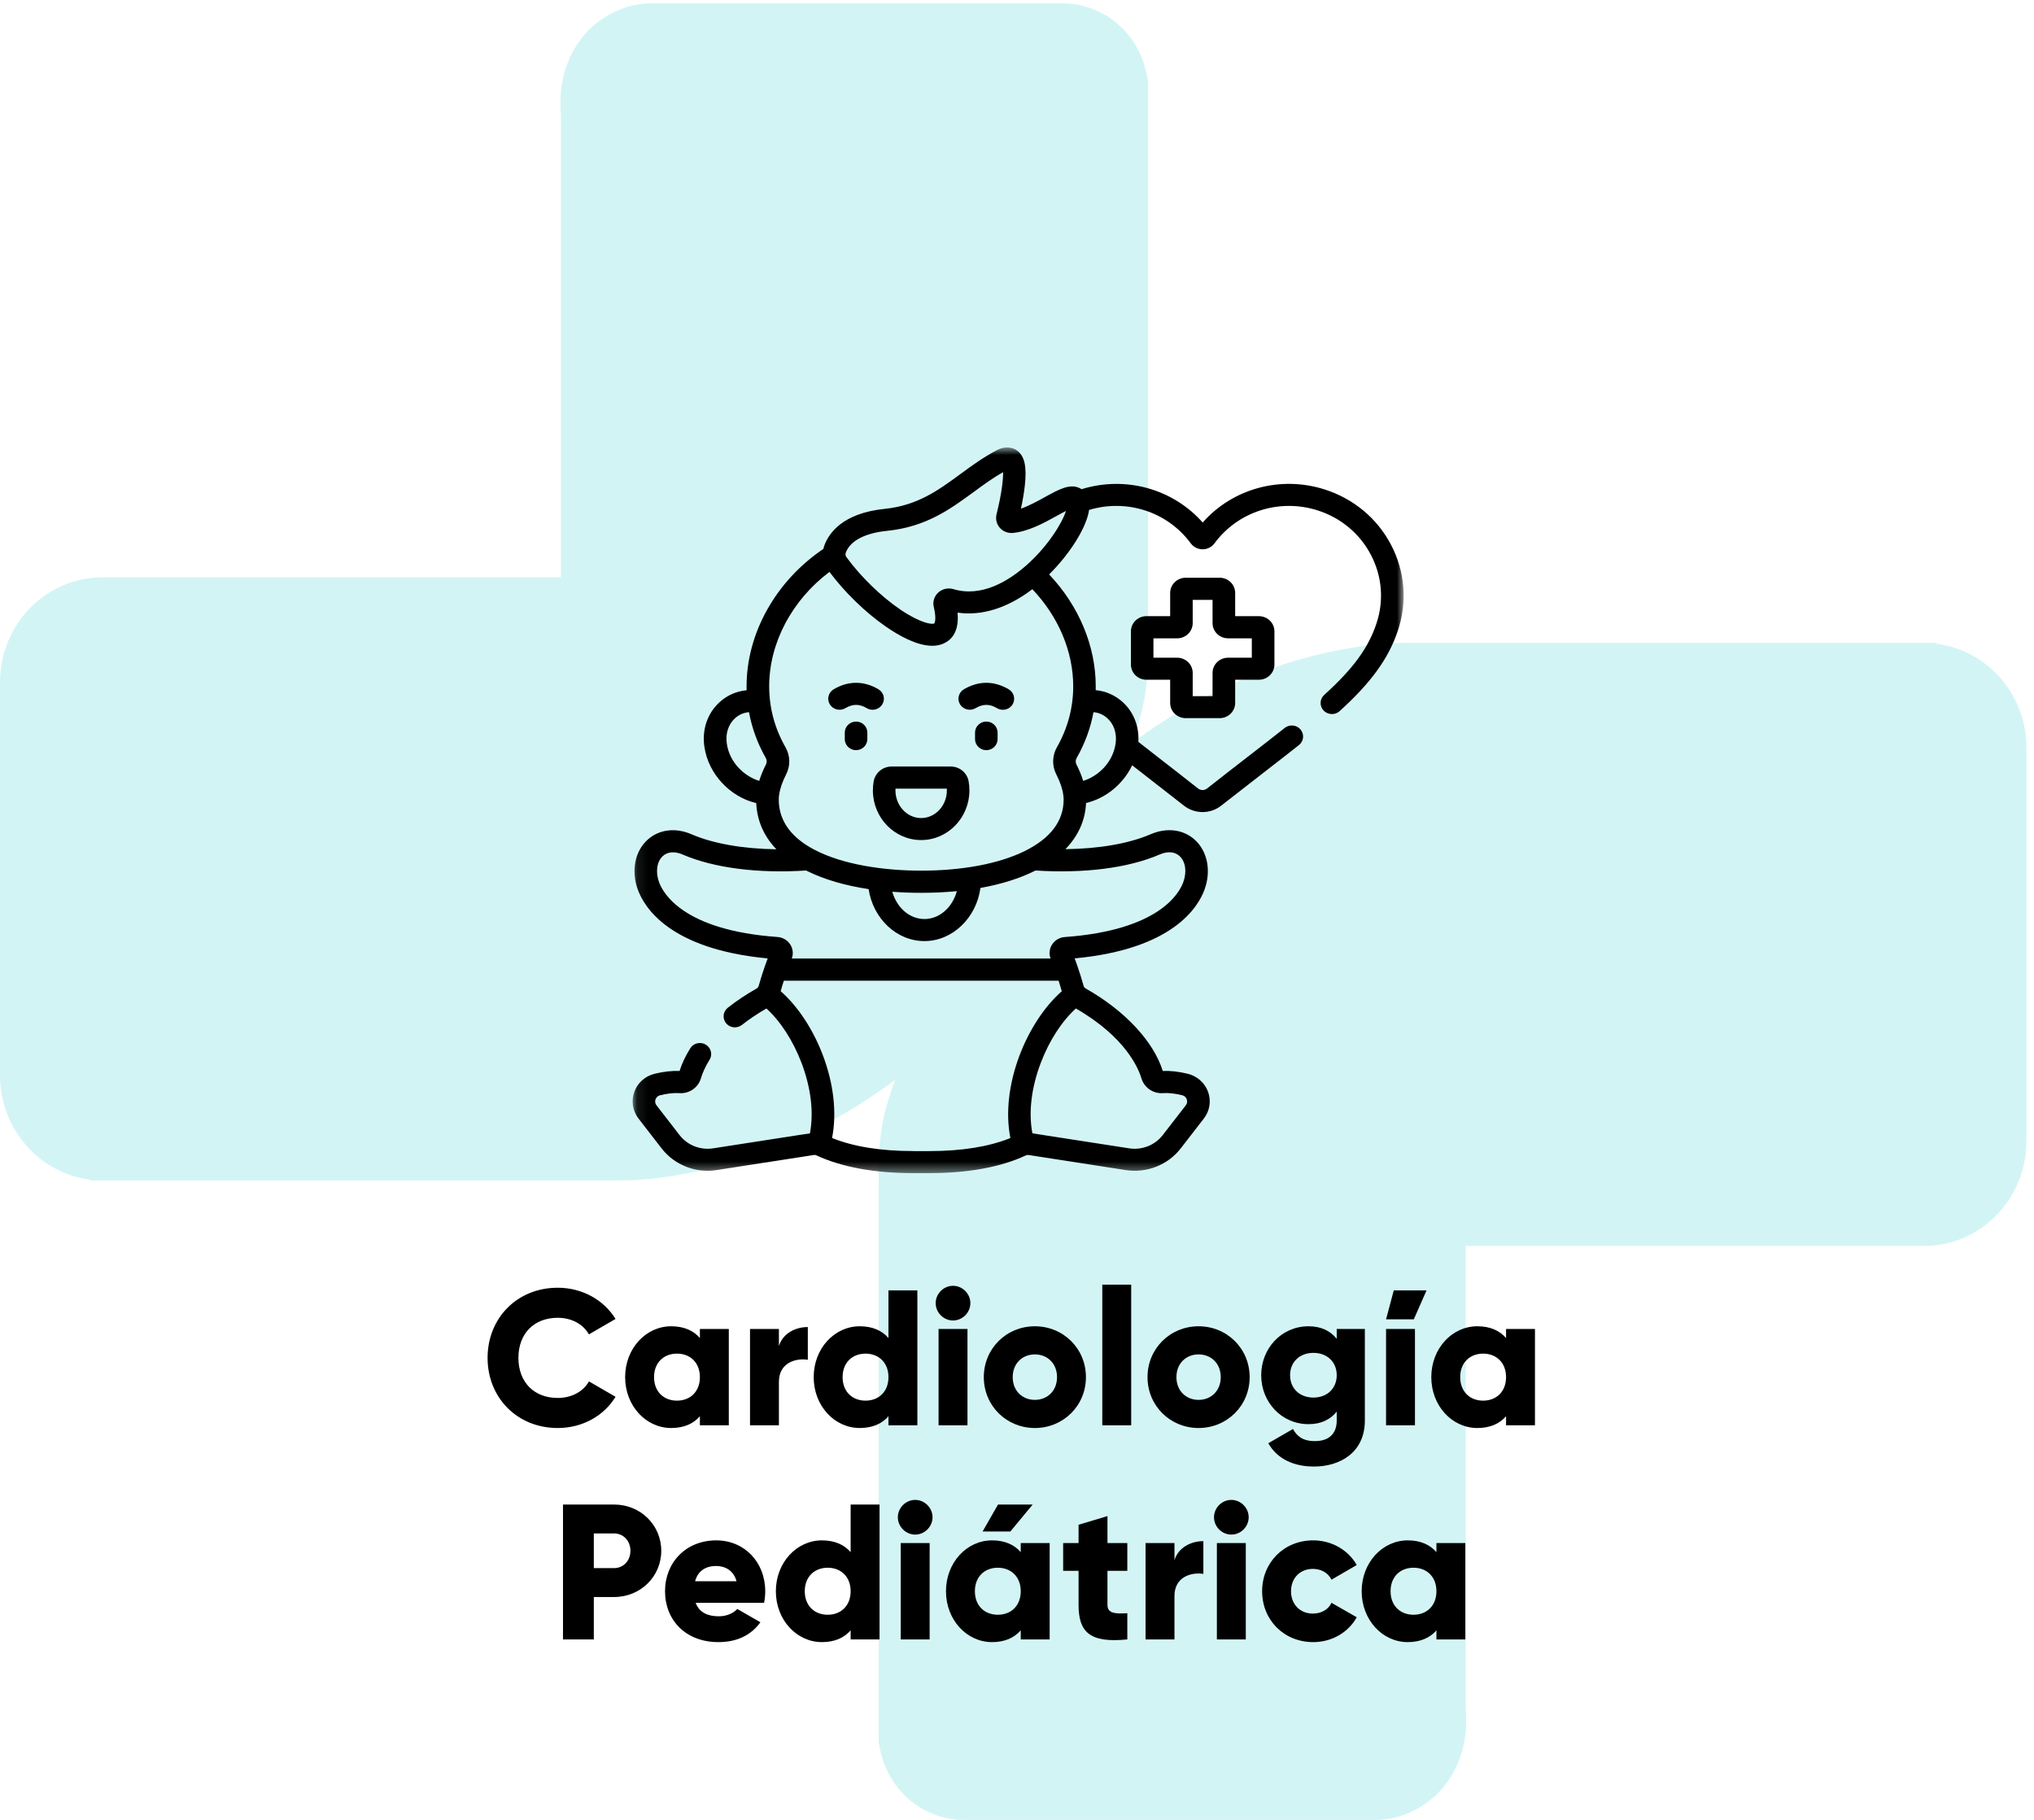 <svg width="190" height="170" viewBox="0 0 190 170" fill="none" xmlns="http://www.w3.org/2000/svg">
<path opacity="0.35" d="M180.866 60.122L180.99 60.051H131.664C130.655 60.051 129.646 60.094 128.665 60.194C126.287 60.435 123.812 60.905 121.31 61.63C117.854 62.611 114.481 64.033 111.273 65.825C109.352 66.892 107.485 68.115 105.688 69.452C105.992 68.656 106.269 67.816 106.518 66.935C107.237 64.361 107.237 62.142 107.237 60.194V7.516L107.071 6.748C106.227 2.851 102.799 0.177 98.983 0.32H60.593C58.298 0.391 56.017 1.528 54.482 3.377C53.335 4.771 52.077 7.16 52.395 10.801V53.936H9.539C4.272 53.936 0 58.345 0 63.749V100.441C0 105.476 3.705 109.629 8.461 110.197L8.336 110.269H57.648C58.657 110.269 59.666 110.226 60.648 110.126C63.026 109.885 65.5 109.415 68.003 108.69C71.445 107.709 74.832 106.286 78.039 104.494C79.961 103.428 81.827 102.205 83.624 100.868C83.32 101.664 83.044 102.503 82.795 103.385C82.076 105.959 82.076 108.178 82.076 110.126V162.79L82.242 163.558C83.058 167.355 86.32 170 90.011 170C90.122 170 90.219 170 90.329 170H128.72C131.015 169.929 133.296 168.791 134.83 166.942C135.978 165.549 137.236 163.159 136.918 159.519V116.384H179.76C185.027 116.384 189.299 111.975 189.299 106.571V69.879C189.299 64.844 185.594 60.691 180.838 60.137L180.866 60.122Z" fill="#32C9D0" fill-opacity="0.61"/>
<mask id="mask0_732_1085" style="mask-type:luminance" maskUnits="userSpaceOnUse" x="59" y="41" width="73" height="69">
<path d="M131.116 41.793H59.094V109.584H131.116V41.793Z" fill="white"/>
</mask>
<g mask="url(#mask0_732_1085)">
<path d="M110.758 67.085H113.93C114.73 67.085 115.38 66.448 115.38 65.666V63.496H117.597C118.398 63.496 119.047 62.859 119.047 62.076V58.978C119.047 58.195 118.398 57.558 117.597 57.558H115.38V55.388C115.38 54.605 114.73 53.968 113.93 53.968H110.758C109.957 53.968 109.308 54.605 109.308 55.388V57.558H107.09C106.29 57.558 105.641 58.195 105.641 58.978V62.076C105.641 62.859 106.29 63.496 107.09 63.496H109.308V65.666C109.303 66.448 109.957 67.085 110.758 67.085ZM107.745 61.439V59.628H109.962C110.762 59.628 111.412 58.991 111.412 58.209V56.039H113.267V58.209C113.267 58.991 113.916 59.628 114.716 59.628H116.934V61.439H114.716C113.916 61.439 113.267 62.076 113.267 62.859V65.029H111.412V62.859C111.412 62.076 110.762 61.439 109.962 61.439H107.745Z" fill="black"/>
</g>
<mask id="mask1_732_1085" style="mask-type:luminance" maskUnits="userSpaceOnUse" x="59" y="41" width="73" height="69">
<path d="M131.116 41.793H59.094V109.584H131.116V41.793Z" fill="white"/>
</mask>
<g mask="url(#mask1_732_1085)">
<path d="M129.94 50.893C128.641 48.409 126.423 46.571 123.707 45.711C119.584 44.41 115.135 45.652 112.344 48.809C109.566 45.67 105.146 44.423 101.032 45.697C100.994 45.674 100.957 45.652 100.919 45.629C99.982 45.124 98.937 45.702 97.615 46.43C96.932 46.807 96.132 47.249 95.369 47.513C95.515 46.839 95.652 46.075 95.732 45.351C95.925 43.595 95.713 42.622 95.025 42.103C94.781 41.916 94.098 41.539 93.11 42.057C91.834 42.726 90.742 43.527 89.683 44.305C87.635 45.806 85.705 47.221 82.641 47.535C78.686 47.936 77.415 49.837 77.01 50.938C76.968 51.048 76.94 51.161 76.916 51.275C72.477 54.269 69.738 59.146 69.738 64.115C69.738 64.237 69.742 64.356 69.742 64.479C68.815 64.561 67.939 64.938 67.229 65.584C66.085 66.617 65.562 68.137 65.798 69.756C66.165 72.304 68.203 74.447 70.641 75.02C70.717 76.658 71.352 78.114 72.524 79.334C69.422 79.293 66.635 78.81 64.616 77.941C63.11 77.281 61.566 77.473 60.492 78.442C59.306 79.511 58.944 81.331 59.57 83.078C60.172 84.757 62.55 88.67 71.71 89.529C71.621 89.775 71.531 90.021 71.446 90.262C71.446 90.266 71.442 90.271 71.442 90.271C71.225 90.89 71.037 91.499 70.867 92.105C70.839 92.2 70.773 92.287 70.674 92.341C69.7 92.892 68.796 93.497 67.987 94.134C67.535 94.493 67.459 95.139 67.826 95.585C68.034 95.835 68.34 95.967 68.646 95.967C68.876 95.967 69.112 95.89 69.309 95.74C69.997 95.198 70.764 94.684 71.592 94.207C72.896 95.38 74.092 97.232 74.883 99.316C75.758 101.636 76.027 103.929 75.655 105.868L66.617 107.269C65.416 107.455 64.216 106.982 63.482 106.036L61.326 103.252C61.147 103.019 61.203 102.783 61.236 102.692C61.269 102.601 61.377 102.382 61.665 102.31C62.338 102.146 62.945 102.078 63.463 102.114C64.371 102.182 65.219 101.6 65.473 100.731C65.633 100.185 65.906 99.603 66.278 99.002C66.584 98.515 66.424 97.883 65.929 97.582C65.43 97.287 64.781 97.437 64.48 97.924C64.032 98.643 63.693 99.352 63.482 100.044C62.776 100.012 61.994 100.099 61.151 100.303C60.262 100.522 59.551 101.154 59.25 102C58.944 102.847 59.094 103.775 59.645 104.489L61.801 107.273C63.006 108.829 64.979 109.607 66.951 109.298L76.027 107.892C76.083 107.883 76.14 107.888 76.191 107.901C76.191 107.901 76.191 107.901 76.196 107.901C76.201 107.901 76.21 107.906 76.215 107.906C76.234 107.91 76.253 107.92 76.267 107.929C78.63 109.025 81.671 109.585 85.3 109.585H86.797C90.426 109.585 93.467 109.03 95.831 107.929C95.849 107.92 95.868 107.915 95.887 107.906C95.892 107.906 95.896 107.906 95.901 107.901C95.958 107.888 96.014 107.883 96.075 107.892L105.146 109.298C107.119 109.603 109.091 108.829 110.296 107.273L112.452 104.489C113.008 103.775 113.153 102.847 112.852 102C112.546 101.154 111.835 100.522 110.946 100.303C110.108 100.099 109.326 100.012 108.616 100.044C107.754 97.273 105.071 94.402 101.418 92.337C101.324 92.287 101.253 92.196 101.225 92.1C101.06 91.504 100.867 90.894 100.655 90.271C100.655 90.266 100.651 90.262 100.651 90.253C100.566 90.012 100.481 89.766 100.387 89.525C109.548 88.67 111.925 84.752 112.527 83.073C113.153 81.331 112.786 79.511 111.605 78.442C110.531 77.473 108.987 77.281 107.476 77.932C105.448 78.806 102.647 79.288 99.521 79.324C100.703 78.11 101.376 76.654 101.451 75.011C103.306 74.574 104.93 73.228 105.758 71.49C106.14 71.785 106.53 72.09 106.93 72.4C108.088 73.3 109.284 74.229 110.597 75.261C111.101 75.657 111.718 75.858 112.334 75.858C112.951 75.858 113.568 75.657 114.071 75.261C115.432 74.192 116.675 73.228 117.875 72.3C119.108 71.344 120.276 70.439 121.335 69.602C121.787 69.242 121.857 68.596 121.49 68.15C121.123 67.709 120.459 67.641 120.007 68C118.958 68.833 117.795 69.734 116.566 70.684C115.361 71.617 114.114 72.586 112.749 73.66C112.509 73.847 112.16 73.847 111.92 73.66C110.607 72.623 109.406 71.69 108.244 70.789C107.575 70.27 106.944 69.779 106.337 69.301C106.422 67.85 105.899 66.512 104.864 65.575C104.153 64.933 103.277 64.556 102.35 64.469C102.355 64.347 102.355 64.228 102.355 64.106C102.355 60.343 100.778 56.589 98.001 53.659C99.987 51.689 101.508 49.237 101.733 47.635C105.264 46.571 109.067 47.813 111.228 50.752C111.487 51.102 111.901 51.312 112.339 51.312H112.344C112.782 51.312 113.196 51.102 113.45 50.752C115.634 47.785 119.494 46.548 123.053 47.667C125.232 48.354 127.012 49.833 128.057 51.826C129.102 53.819 129.29 56.093 128.584 58.223C127.826 60.52 126.409 62.459 123.698 64.915C123.27 65.302 123.246 65.953 123.641 66.371C123.849 66.59 124.131 66.703 124.418 66.703C124.677 66.703 124.931 66.612 125.134 66.43C128.095 63.751 129.728 61.485 130.594 58.86C131.47 56.203 131.239 53.373 129.94 50.893ZM67.892 69.46C67.756 68.519 68.038 67.659 68.664 67.09C69.032 66.758 69.484 66.567 69.964 66.526C70.237 68.009 70.759 69.442 71.531 70.803C71.639 70.994 71.649 71.217 71.55 71.408C71.282 71.936 71.07 72.45 70.919 72.946C69.526 72.513 68.147 71.24 67.892 69.46ZM85.305 107.524C82.273 107.524 79.727 107.114 77.726 106.304C78.686 101.418 76.187 95.449 72.924 92.591C73.014 92.268 73.113 91.936 73.221 91.609H98.885C98.994 91.941 99.088 92.268 99.182 92.596C95.925 95.458 93.42 101.418 94.381 106.309C92.375 107.119 89.833 107.528 86.802 107.528H85.305V107.524ZM106.624 100.731C106.879 101.595 107.721 102.178 108.63 102.114C109.148 102.078 109.755 102.141 110.428 102.31C110.715 102.378 110.823 102.601 110.856 102.692C110.889 102.783 110.946 103.019 110.767 103.252L108.611 106.036C107.877 106.982 106.676 107.455 105.471 107.269L96.438 105.868C96.066 103.929 96.334 101.636 97.21 99.316C97.996 97.232 99.196 95.38 100.5 94.207C105.189 96.895 106.37 99.876 106.624 100.731ZM108.328 79.82C109.067 79.502 109.722 79.552 110.174 79.957C110.743 80.471 110.885 81.426 110.536 82.395C110.164 83.442 108.258 86.9 99.469 87.532C98.984 87.564 98.542 87.823 98.278 88.224C98.024 88.615 97.972 89.106 98.137 89.539H73.96C74.125 89.106 74.073 88.62 73.819 88.224C73.56 87.823 73.113 87.559 72.633 87.528C63.839 86.904 61.938 83.442 61.561 82.4C61.213 81.431 61.359 80.471 61.923 79.961C62.371 79.556 63.03 79.506 63.769 79.825C66.687 81.081 70.778 81.608 75.306 81.317C75.344 81.335 75.382 81.358 75.419 81.376C77.01 82.159 78.945 82.723 81.139 83.055C81.558 85.803 83.742 87.91 86.355 87.91C88.962 87.91 91.208 85.749 91.584 82.946C93.566 82.591 95.299 82.041 96.734 81.317C101.291 81.608 105.4 81.085 108.328 79.82ZM83.351 83.301C84.222 83.369 85.121 83.401 86.053 83.401C87.216 83.401 88.327 83.351 89.381 83.246C88.972 84.752 87.772 85.849 86.359 85.849C84.942 85.849 83.775 84.779 83.351 83.301ZM103.438 67.09C104.064 67.654 104.346 68.519 104.21 69.46C103.951 71.244 102.571 72.518 101.183 72.946C101.032 72.45 100.82 71.936 100.552 71.408C100.458 71.221 100.462 70.994 100.575 70.803C101.347 69.442 101.875 68.009 102.143 66.526C102.618 66.567 103.07 66.758 103.438 67.09ZM98.73 69.797C98.283 70.584 98.259 71.531 98.664 72.322C99.022 73.028 99.248 73.687 99.323 74.26C99.323 74.27 99.323 74.279 99.328 74.283C99.347 74.424 99.356 74.561 99.356 74.693C99.356 76.69 98.137 78.305 95.727 79.497C93.34 80.68 89.904 81.331 86.049 81.331C82.546 81.331 78.715 80.767 76.064 79.37C76.06 79.365 76.05 79.365 76.046 79.361C74.059 78.314 72.746 76.795 72.746 74.697C72.746 74.565 72.755 74.429 72.774 74.288C72.774 74.283 72.774 74.274 72.779 74.265C72.854 73.692 73.08 73.028 73.438 72.327C73.847 71.531 73.824 70.584 73.372 69.802C72.36 68.023 71.851 66.107 71.851 64.11C71.851 60.052 73.984 56.057 77.481 53.423C78.912 55.338 80.819 57.19 82.735 58.523C84.001 59.401 85.667 60.325 87.084 60.325C87.451 60.325 87.804 60.261 88.129 60.12C88.859 59.797 89.617 59.032 89.447 57.226C91.707 57.558 94.126 56.799 96.433 55.038C98.867 57.595 100.251 60.852 100.251 64.106C100.251 66.107 99.742 68.023 98.73 69.797ZM95.863 52.818C94.221 54.264 91.707 55.825 89.057 55.033C88.562 54.888 88.021 55.006 87.644 55.352C87.272 55.693 87.108 56.207 87.225 56.694C87.517 57.931 87.277 58.236 87.272 58.236C87.103 58.35 86.034 58.25 84.114 56.949C82.297 55.716 80.409 53.882 79.068 52.044C78.978 51.921 78.955 51.767 79.002 51.635C79.411 50.525 80.781 49.797 82.866 49.587C86.51 49.219 88.769 47.558 90.958 45.956C91.867 45.288 92.738 44.651 93.698 44.105C93.717 44.783 93.576 46.084 93.086 48.054C92.978 48.495 93.096 48.964 93.397 49.305C93.703 49.651 94.159 49.828 94.625 49.783C96.07 49.646 97.506 48.859 98.655 48.222C98.937 48.068 99.281 47.877 99.573 47.731C99.229 48.827 97.906 51.02 95.863 52.818Z" fill="black"/>
</g>
<mask id="mask2_732_1085" style="mask-type:luminance" maskUnits="userSpaceOnUse" x="59" y="41" width="73" height="69">
<path d="M131.116 41.793H59.094V109.584H131.116V41.793Z" fill="white"/>
</mask>
<g mask="url(#mask2_732_1085)">
<path d="M79.967 67.404C79.383 67.404 78.912 67.868 78.912 68.437V69.042C78.912 69.61 79.383 70.075 79.967 70.075C80.55 70.075 81.021 69.61 81.021 69.042V68.437C81.021 67.863 80.55 67.404 79.967 67.404Z" fill="black"/>
</g>
<mask id="mask3_732_1085" style="mask-type:luminance" maskUnits="userSpaceOnUse" x="59" y="41" width="73" height="69">
<path d="M131.116 41.793H59.094V109.584H131.116V41.793Z" fill="white"/>
</mask>
<g mask="url(#mask3_732_1085)">
<path d="M92.135 67.404C91.551 67.404 91.08 67.868 91.08 68.437V69.042C91.08 69.61 91.551 70.075 92.135 70.075C92.718 70.075 93.189 69.61 93.189 69.042V68.437C93.189 67.863 92.713 67.404 92.135 67.404Z" fill="black"/>
</g>
<mask id="mask4_732_1085" style="mask-type:luminance" maskUnits="userSpaceOnUse" x="59" y="41" width="73" height="69">
<path d="M131.116 41.793H59.094V109.584H131.116V41.793Z" fill="white"/>
</mask>
<g mask="url(#mask4_732_1085)">
<path d="M82.415 65.802C82.716 65.315 82.556 64.683 82.057 64.387C80.692 63.582 79.242 63.582 77.877 64.387C77.378 64.683 77.218 65.315 77.519 65.802C77.821 66.289 78.47 66.448 78.969 66.153C79.661 65.743 80.278 65.743 80.97 66.153C81.139 66.253 81.328 66.303 81.516 66.303C81.869 66.298 82.217 66.121 82.415 65.802Z" fill="black"/>
</g>
<mask id="mask5_732_1085" style="mask-type:luminance" maskUnits="userSpaceOnUse" x="59" y="41" width="73" height="69">
<path d="M131.116 41.793H59.094V109.584H131.116V41.793Z" fill="white"/>
</mask>
<g mask="url(#mask5_732_1085)">
<path d="M94.221 64.387C92.856 63.582 91.411 63.582 90.041 64.387C89.542 64.683 89.382 65.315 89.683 65.802C89.985 66.289 90.634 66.444 91.133 66.153C91.825 65.743 92.442 65.743 93.134 66.153C93.303 66.253 93.492 66.303 93.68 66.303C94.038 66.303 94.386 66.125 94.584 65.807C94.885 65.315 94.72 64.678 94.221 64.387Z" fill="black"/>
</g>
<mask id="mask6_732_1085" style="mask-type:luminance" maskUnits="userSpaceOnUse" x="59" y="41" width="73" height="69">
<path d="M131.116 41.793H59.094V109.584H131.116V41.793Z" fill="white"/>
</mask>
<g mask="url(#mask6_732_1085)">
<path d="M88.805 71.603H83.293C82.465 71.603 81.758 72.185 81.612 72.986C81.565 73.264 81.537 73.546 81.537 73.828C81.537 76.389 83.561 78.473 86.047 78.473C88.532 78.473 90.556 76.389 90.556 73.828C90.556 73.546 90.533 73.264 90.481 72.986C90.34 72.185 89.634 71.603 88.805 71.603ZM86.047 76.417C84.724 76.417 83.646 75.257 83.646 73.832C83.646 73.778 83.646 73.723 83.651 73.669H88.443C88.448 73.723 88.448 73.778 88.448 73.832C88.448 75.257 87.37 76.417 86.047 76.417Z" fill="black"/>
</g>
<path d="M52.098 133.395C54.402 133.395 56.418 132.261 57.498 130.479L55.014 129.039C54.474 130.011 53.376 130.587 52.098 130.587C49.866 130.587 48.426 129.093 48.426 126.843C48.426 124.593 49.866 123.099 52.098 123.099C53.376 123.099 54.456 123.675 55.014 124.647L57.498 123.207C56.4 121.425 54.384 120.291 52.098 120.291C48.3 120.291 45.546 123.135 45.546 126.843C45.546 130.551 48.3 133.395 52.098 133.395ZM65.379 124.143V124.989C64.785 124.305 63.904 123.891 62.697 123.891C60.34 123.891 58.395 125.961 58.395 128.643C58.395 131.325 60.34 133.395 62.697 133.395C63.904 133.395 64.785 132.981 65.379 132.297V133.143H68.079V124.143H65.379ZM63.237 130.839C61.995 130.839 61.096 129.993 61.096 128.643C61.096 127.293 61.995 126.447 63.237 126.447C64.48 126.447 65.379 127.293 65.379 128.643C65.379 129.993 64.48 130.839 63.237 130.839ZM72.76 125.745V124.143H70.06V133.143H72.76V129.075C72.76 127.293 74.344 126.843 75.46 127.023V123.963C74.326 123.963 73.12 124.539 72.76 125.745ZM82.993 120.543V124.989C82.399 124.305 81.517 123.891 80.311 123.891C77.953 123.891 76.009 125.961 76.009 128.643C76.009 131.325 77.953 133.395 80.311 133.395C81.517 133.395 82.399 132.981 82.993 132.297V133.143H85.693V120.543H82.993ZM80.851 130.839C79.609 130.839 78.709 129.993 78.709 128.643C78.709 127.293 79.609 126.447 80.851 126.447C82.093 126.447 82.993 127.293 82.993 128.643C82.993 129.993 82.093 130.839 80.851 130.839ZM89.024 123.351C89.906 123.351 90.644 122.613 90.644 121.731C90.644 120.849 89.906 120.111 89.024 120.111C88.142 120.111 87.404 120.849 87.404 121.731C87.404 122.613 88.142 123.351 89.024 123.351ZM87.674 133.143H90.374V124.143H87.674V133.143ZM96.669 133.395C99.315 133.395 101.439 131.325 101.439 128.643C101.439 125.961 99.315 123.891 96.669 123.891C94.023 123.891 91.899 125.961 91.899 128.643C91.899 131.325 94.023 133.395 96.669 133.395ZM96.669 130.767C95.499 130.767 94.599 129.921 94.599 128.643C94.599 127.365 95.499 126.519 96.669 126.519C97.839 126.519 98.739 127.365 98.739 128.643C98.739 129.921 97.839 130.767 96.669 130.767ZM102.967 133.143H105.667V120.003H102.967V133.143ZM111.962 133.395C114.608 133.395 116.732 131.325 116.732 128.643C116.732 125.961 114.608 123.891 111.962 123.891C109.316 123.891 107.192 125.961 107.192 128.643C107.192 131.325 109.316 133.395 111.962 133.395ZM111.962 130.767C110.792 130.767 109.892 129.921 109.892 128.643C109.892 127.365 110.792 126.519 111.962 126.519C113.132 126.519 114.032 127.365 114.032 128.643C114.032 129.921 113.132 130.767 111.962 130.767ZM124.866 124.143V125.061C124.272 124.323 123.408 123.891 122.238 123.891C119.682 123.891 117.81 125.979 117.81 128.463C117.81 130.947 119.682 133.035 122.238 133.035C123.408 133.035 124.272 132.603 124.866 131.865V132.693C124.866 133.971 124.092 134.619 122.832 134.619C121.644 134.619 121.122 134.115 120.78 133.485L118.476 134.817C119.304 136.293 120.87 136.995 122.742 136.995C125.136 136.995 127.494 135.717 127.494 132.693V124.143H124.866ZM122.688 130.551C121.41 130.551 120.51 129.705 120.51 128.463C120.51 127.221 121.41 126.375 122.688 126.375C123.966 126.375 124.866 127.221 124.866 128.463C124.866 129.705 123.966 130.551 122.688 130.551ZM129.474 123.243L130.194 120.543H133.254L132.066 123.243H129.474ZM129.474 133.143H132.174V124.143H129.474V133.143ZM140.684 124.143V124.989C140.09 124.305 139.208 123.891 138.002 123.891C135.644 123.891 133.7 125.961 133.7 128.643C133.7 131.325 135.644 133.395 138.002 133.395C139.208 133.395 140.09 132.981 140.684 132.297V133.143H143.384V124.143H140.684ZM138.542 130.839C137.3 130.839 136.4 129.993 136.4 128.643C136.4 127.293 137.3 126.447 138.542 126.447C139.784 126.447 140.684 127.293 140.684 128.643C140.684 129.993 139.784 130.839 138.542 130.839ZM57.36 140.543H52.59V153.143H55.47V149.183H57.36C59.844 149.183 61.77 147.257 61.77 144.863C61.77 142.469 59.844 140.543 57.36 140.543ZM57.36 146.483H55.47V143.243H57.36C58.242 143.243 58.89 143.945 58.89 144.863C58.89 145.781 58.242 146.483 57.36 146.483ZM64.984 149.723H71.374C71.446 149.381 71.482 149.021 71.482 148.643C71.482 145.925 69.538 143.891 66.91 143.891C64.066 143.891 62.122 145.961 62.122 148.643C62.122 151.325 64.03 153.395 67.108 153.395C68.818 153.395 70.15 152.765 71.032 151.541L68.872 150.299C68.512 150.695 67.882 150.983 67.144 150.983C66.154 150.983 65.326 150.659 64.984 149.723ZM64.93 147.707C65.182 146.789 65.866 146.285 66.892 146.285C67.702 146.285 68.512 146.663 68.8 147.707H64.93ZM79.46 140.543V144.989C78.865 144.305 77.984 143.891 76.778 143.891C74.419 143.891 72.475 145.961 72.475 148.643C72.475 151.325 74.419 153.395 76.778 153.395C77.984 153.395 78.865 152.981 79.46 152.297V153.143H82.159V140.543H79.46ZM77.317 150.839C76.076 150.839 75.175 149.993 75.175 148.643C75.175 147.293 76.076 146.447 77.317 146.447C78.559 146.447 79.46 147.293 79.46 148.643C79.46 149.993 78.559 150.839 77.317 150.839ZM85.49 143.351C86.372 143.351 87.11 142.613 87.11 141.731C87.11 140.849 86.372 140.111 85.49 140.111C84.608 140.111 83.87 140.849 83.87 141.731C83.87 142.613 84.608 143.351 85.49 143.351ZM84.14 153.143H86.84V144.143H84.14V153.143ZM96.466 140.543H93.226L91.786 143.063H94.378L96.466 140.543ZM95.35 144.143V144.989C94.756 144.305 93.874 143.891 92.668 143.891C90.31 143.891 88.366 145.961 88.366 148.643C88.366 151.325 90.31 153.395 92.668 153.395C93.874 153.395 94.756 152.981 95.35 152.297V153.143H98.05V144.143H95.35ZM93.208 150.839C91.966 150.839 91.066 149.993 91.066 148.643C91.066 147.293 91.966 146.447 93.208 146.447C94.45 146.447 95.35 147.293 95.35 148.643C95.35 149.993 94.45 150.839 93.208 150.839ZM105.305 146.735V144.143H103.451V141.623L100.751 142.433V144.143H99.311V146.735H100.751V149.921C100.751 152.441 101.777 153.503 105.305 153.143V150.695C104.117 150.767 103.451 150.695 103.451 149.921V146.735H105.305ZM109.71 145.745V144.143H107.01V153.143H109.71V149.075C109.71 147.293 111.294 146.843 112.41 147.023V143.963C111.276 143.963 110.07 144.539 109.71 145.745ZM115.022 143.351C115.904 143.351 116.642 142.613 116.642 141.731C116.642 140.849 115.904 140.111 115.022 140.111C114.14 140.111 113.402 140.849 113.402 141.731C113.402 142.613 114.14 143.351 115.022 143.351ZM113.672 153.143H116.372V144.143H113.672V153.143ZM122.667 153.395C124.431 153.395 125.961 152.477 126.735 151.073L124.377 149.723C124.089 150.353 123.423 150.731 122.631 150.731C121.461 150.731 120.597 149.885 120.597 148.643C120.597 147.401 121.461 146.555 122.631 146.555C123.423 146.555 124.071 146.933 124.377 147.563L126.735 146.195C125.961 144.809 124.413 143.891 122.667 143.891C119.931 143.891 117.897 145.961 117.897 148.643C117.897 151.325 119.931 153.395 122.667 153.395ZM134.18 144.143V144.989C133.586 144.305 132.704 143.891 131.498 143.891C129.14 143.891 127.196 145.961 127.196 148.643C127.196 151.325 129.14 153.395 131.498 153.395C132.704 153.395 133.586 152.981 134.18 152.297V153.143H136.88V144.143H134.18ZM132.038 150.839C130.796 150.839 129.896 149.993 129.896 148.643C129.896 147.293 130.796 146.447 132.038 146.447C133.28 146.447 134.18 147.293 134.18 148.643C134.18 149.993 133.28 150.839 132.038 150.839Z" fill="black"/>
</svg>
